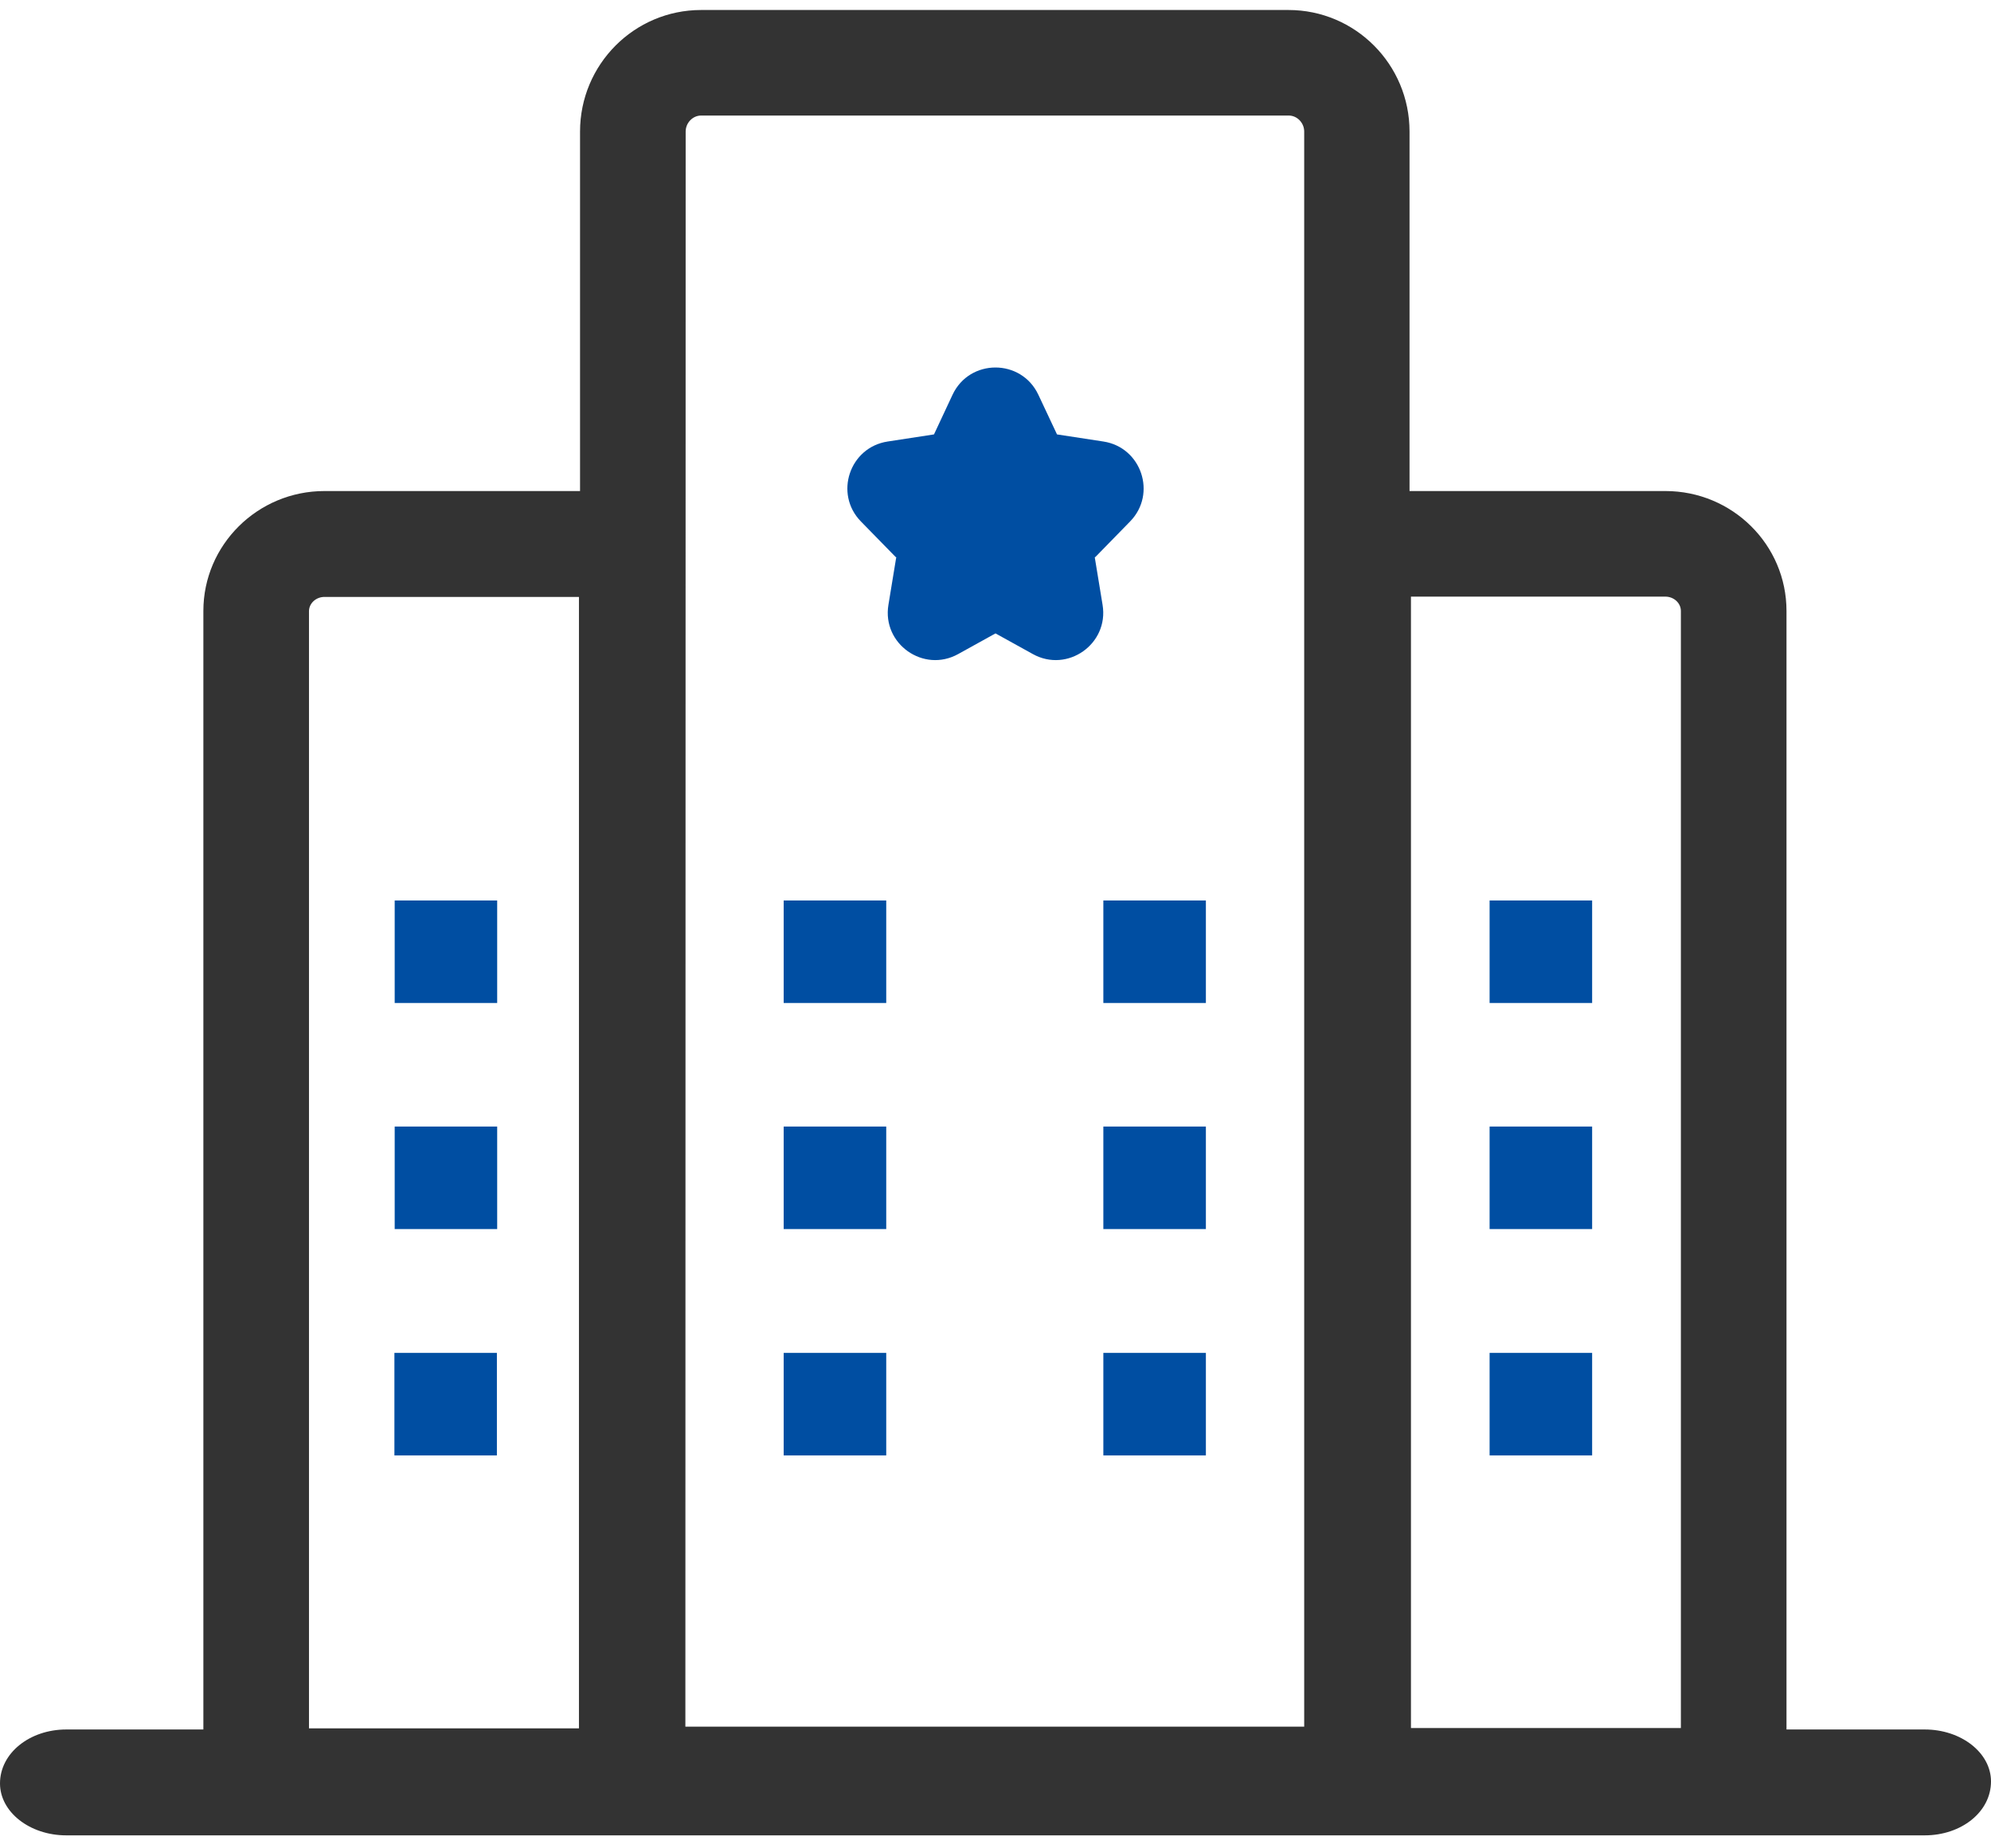 <svg width="42" height="39" viewBox="0 0 42 39" fill="none" xmlns="http://www.w3.org/2000/svg">
<path d="M18.907 11.759C18.911 11.762 18.905 11.767 18.904 11.771L18.741 12.764C18.606 13.588 19.482 14.205 20.212 13.801L20.994 13.368C20.996 13.367 20.998 13.366 21 13.366C21.002 13.366 21.004 13.367 21.006 13.368L21.788 13.801C22.518 14.205 23.394 13.588 23.259 12.764L23.095 11.766C23.095 11.765 23.095 11.763 23.095 11.762C23.095 11.755 23.104 11.755 23.109 11.751L23.839 11.003C24.408 10.421 24.08 9.439 23.276 9.316L22.304 9.167C22.302 9.167 22.299 9.166 22.297 9.165C22.293 9.162 22.294 9.157 22.291 9.152L21.904 8.329C21.543 7.562 20.452 7.563 20.093 8.331L19.709 9.152C19.707 9.157 19.705 9.165 19.7 9.166C19.698 9.167 19.698 9.167 19.696 9.167L18.725 9.316C17.92 9.439 17.592 10.421 18.161 11.003L18.892 11.751C18.896 11.755 18.903 11.755 18.907 11.759Z" fill="#004EA2"/>
<path d="M40.602 36.788H37.396V12.891C37.396 11.659 36.382 10.651 35.132 10.651H29.444V2.776C29.444 1.52 28.425 0.501 27.18 0.501H14.79C13.546 0.501 12.527 1.52 12.527 2.776V10.651H6.838C5.594 10.651 4.575 11.652 4.575 12.891V36.788H1.398C0.788 36.788 0.29 37.15 0.29 37.594V37.63C0.29 38.074 0.788 38.435 1.398 38.435H40.602C41.212 38.435 41.71 38.074 41.71 37.63V37.594C41.71 37.15 41.212 36.788 40.602 36.788ZM29.473 12.298H35.132C35.476 12.298 35.748 12.565 35.748 12.891V36.758H29.473V12.298ZM14.174 2.776C14.174 2.427 14.453 2.148 14.79 2.148H27.186C27.53 2.148 27.802 2.433 27.802 2.776V36.723H25.616H24.316C23.763 36.723 22.193 36.723 21.553 36.723H20.447C19.808 36.723 17.54 36.723 17.54 36.723H16.384H14.168L14.174 2.776ZM6.222 12.891C6.222 12.559 6.501 12.298 6.838 12.298H12.497V36.758H6.222V12.891Z" fill="#333333"/>
<path d="M40.602 38.726H1.398C0.628 38.726 0 38.234 0 37.63C0 36.989 0.628 36.492 1.398 36.492H4.29V12.891C4.29 11.498 5.434 10.361 6.844 10.361H12.236V2.776C12.236 1.36 13.38 0.211 14.79 0.211H27.18C28.59 0.211 29.734 1.36 29.734 2.776V10.361H35.132C36.542 10.361 37.686 11.492 37.686 12.891V36.492H40.602C41.372 36.492 42 36.984 42 37.588C42 38.234 41.372 38.726 40.602 38.726ZM1.398 37.078C0.966 37.078 0.581 37.321 0.581 37.594C0.581 37.908 0.96 38.145 1.398 38.145H40.602C41.034 38.145 41.419 37.902 41.419 37.63C41.419 37.321 41.04 37.084 40.602 37.084H37.105V12.891C37.105 11.818 36.222 10.947 35.132 10.947H29.153V2.776C29.153 1.68 28.27 0.791 27.18 0.791H14.79C13.706 0.791 12.817 1.68 12.817 2.776V10.941H6.844C5.76 10.941 4.871 11.812 4.871 12.891V37.078H1.398ZM12.793 37.049H5.932V12.891C5.932 12.405 6.341 12.008 6.838 12.008H12.793V37.049ZM6.518 36.468H12.213V12.595H6.844C6.666 12.595 6.518 12.731 6.518 12.897V36.468ZM36.045 37.049H29.183V12.008H35.138C35.642 12.008 36.045 12.405 36.045 12.891V37.049ZM29.764 36.462H35.458V12.891C35.458 12.725 35.31 12.589 35.132 12.589H29.764V36.462ZM28.093 37.013H25.32H23.21C23.21 37.013 22.033 37.013 21.553 37.013H20.447C19.973 37.013 18.79 37.013 18.79 37.013H16.674H13.878V2.486H13.931C14.05 2.118 14.393 1.858 14.79 1.858H27.186C27.69 1.858 28.093 2.273 28.093 2.776V37.013ZM25.906 36.432H27.512V2.776C27.512 2.593 27.364 2.438 27.186 2.438H14.79C14.612 2.438 14.464 2.593 14.464 2.776L14.458 36.432H16.088H17.534C17.534 36.432 18.548 36.432 19.342 36.432H22.105H24.316H25.9H25.906Z" fill="#333333"/>
<path d="M16.532 19H18.695V21.163H16.532V19ZM16.532 23.77H18.695V25.933H16.532V23.77ZM16.532 28.546H18.695V30.709H16.532V28.546ZM8.326 19H10.488V21.163H8.326V19ZM8.326 23.77H10.488V25.933H8.326V23.77ZM8.32 28.546H10.482V30.709H8.32V28.546ZM23.275 19H25.438V21.163H23.275V19ZM23.275 23.77H25.438V25.933H23.275V23.77ZM23.275 28.546H25.438V30.709H23.275V28.546ZM31.423 19H33.586V21.163H31.423V19ZM31.423 23.77H33.586V25.933H31.423V23.77ZM31.423 28.546H33.586V30.709H31.423V28.546Z" fill="#004EA2"/>
</svg>
